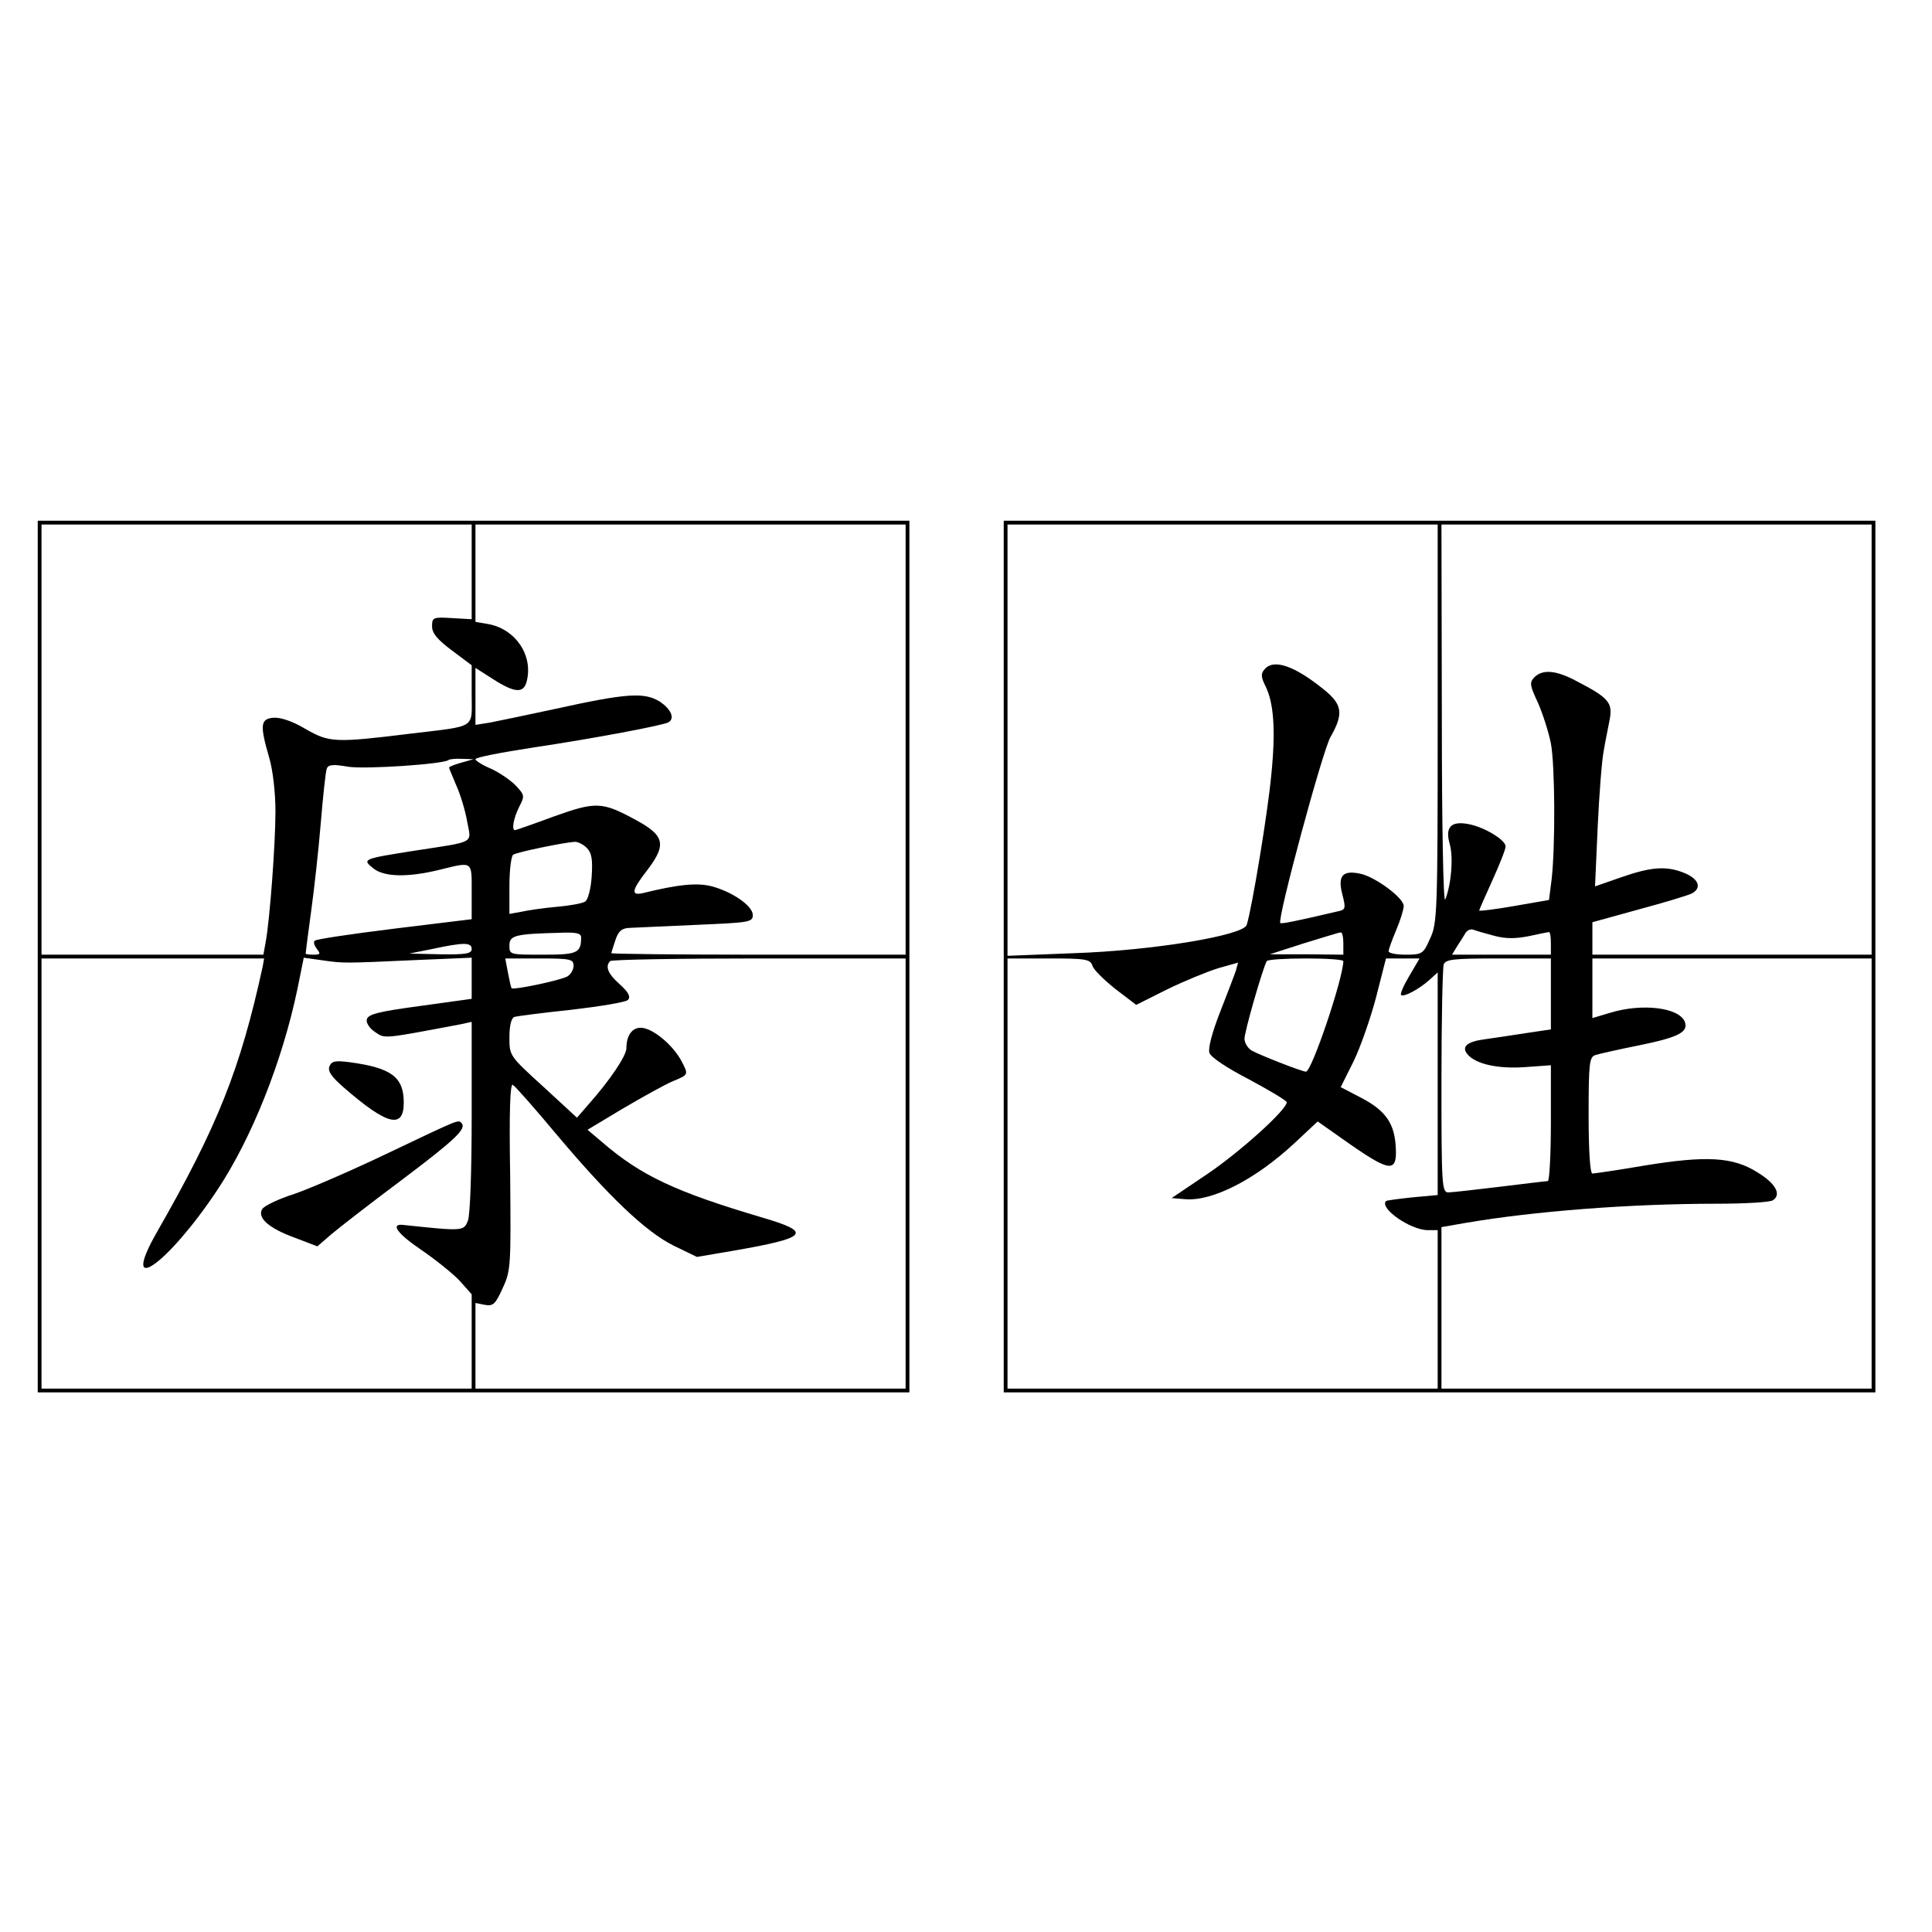 <?xml version="1.0" standalone="no"?>
<!DOCTYPE svg PUBLIC "-//W3C//DTD SVG 20010904//EN"
 "http://www.w3.org/TR/2001/REC-SVG-20010904/DTD/svg10.dtd">
<svg version="1.0" xmlns="http://www.w3.org/2000/svg"
 width="512pt" height="512pt" viewBox="0 0 512 512"
 preserveAspectRatio="xMidYMid meet">
<rect class="rectangle" width="100%" height="100%" fill="white" />
<g transform="translate(0,512) scale(0.1,-0.1)"
fill="#000000" stroke="none">
<path d="M100 2585 l0 -1155 1155 0 1155 0 0 1155 0 1155 -1155 0 -1155 0 0
-1155z m1150 1020 l0 -126 -52 3 c-50 3 -53 2 -53 -22 0 -18 14 -35 53 -64
l52 -39 0 -78 c0 -91 15 -82 -160 -103 -203 -25 -217 -24 -280 12 -35 21 -66
31 -85 30 -35 -3 -37 -19 -11 -108 9 -31 16 -91 16 -140 0 -86 -15 -288 -26
-347 l-6 -33 -294 0 -294 0 0 570 0 570 570 0 570 0 0 -125z m1150 -445 l0
-570 -390 0 c-214 0 -390 2 -390 4 0 1 5 17 11 35 8 24 17 31 37 32 15 1 95 4
177 8 140 6 150 7 150 26 0 24 -53 61 -108 76 -38 10 -87 6 -184 -18 -32 -7
-29 8 13 62 51 67 45 91 -31 132 -90 49 -106 49 -218 9 -54 -20 -100 -36 -102
-36 -10 0 -4 32 11 62 15 29 14 31 -8 55 -13 14 -42 34 -65 45 -24 10 -43 22
-43 26 0 5 69 18 153 31 161 24 346 59 359 67 17 11 6 35 -24 55 -41 25 -88
22 -278 -20 -74 -16 -152 -32 -172 -36 l-38 -6 0 75 0 76 47 -30 c58 -37 81
-38 89 -5 17 68 -29 137 -101 151 l-35 6 0 129 0 129 570 0 570 0 0 -570z
m-1177 -61 c-18 -5 -33 -11 -33 -13 0 -2 9 -23 19 -47 11 -24 24 -67 29 -96
11 -60 25 -52 -143 -78 -133 -21 -136 -22 -106 -46 28 -23 90 -25 176 -4 89
22 85 24 85 -58 l0 -73 -205 -25 c-113 -14 -208 -28 -211 -32 -4 -4 -1 -13 6
-22 10 -13 9 -15 -9 -15 -11 0 -21 1 -21 3 0 2 6 50 14 108 8 57 20 164 26
237 6 72 13 138 16 145 4 11 17 12 57 5 46 -7 254 7 266 18 2 2 18 4 35 3 l31
-1 -32 -9z m332 -226 c13 -13 16 -30 13 -76 -2 -32 -10 -62 -17 -66 -7 -5 -40
-11 -74 -14 -34 -3 -77 -9 -94 -13 l-33 -6 0 75 c0 42 5 79 10 82 11 7 133 32
162 34 9 1 24 -7 33 -16z m-15 -237 c0 -42 -10 -46 -101 -46 -88 0 -89 0 -89
24 0 27 14 31 133 34 43 2 57 -1 57 -12z m-290 -31 c0 -12 -15 -15 -82 -14
l-83 2 60 12 c84 18 105 18 105 0z m-554 -47 c-59 -271 -119 -422 -280 -703
-101 -177 27 -88 159 110 92 138 173 342 213 533 l17 84 50 -7 c56 -8 55 -8
253 1 l142 6 0 -55 0 -54 -137 -19 c-112 -15 -138 -22 -141 -36 -2 -9 8 -24
22 -33 27 -18 17 -19 229 21 l27 6 0 -251 c0 -143 -4 -261 -10 -276 -11 -28
-13 -28 -173 -11 -33 3 -13 -24 49 -66 38 -26 84 -63 102 -82 l32 -36 0 -125
0 -125 -570 0 -570 0 0 570 0 570 295 0 295 0 -4 -22z m824 2 c0 -10 -8 -23
-17 -28 -22 -11 -142 -36 -147 -31 -2 2 -6 21 -10 42 l-7 37 91 0 c83 0 90 -2
90 -20z m880 -550 l0 -570 -570 0 -570 0 0 114 0 113 25 -5 c22 -4 28 2 47 44
22 47 22 59 20 298 -3 174 0 246 7 241 6 -3 57 -61 113 -128 142 -169 239
-261 313 -298 l62 -30 94 16 c202 35 214 49 77 89 -226 67 -319 110 -422 199
l-39 33 95 57 c53 31 112 64 132 72 41 17 41 17 22 53 -20 38 -66 79 -98 87
-28 7 -48 -14 -48 -53 0 -20 -44 -85 -98 -146 l-33 -38 -89 82 c-90 82 -90 82
-90 131 0 31 5 51 13 54 6 2 75 11 151 19 77 9 144 20 150 26 8 8 2 20 -21 41
-32 28 -40 48 -26 62 3 4 181 7 395 7 l388 0 0 -570z"/>
<path d="M873 2294 c-5 -13 6 -28 38 -56 115 -100 159 -111 159 -40 0 68 -33
92 -143 107 -39 5 -48 3 -54 -11z"/>
<path d="M1030 2065 c-96 -46 -209 -95 -250 -109 -41 -13 -79 -31 -85 -40 -14
-23 17 -51 86 -76 l60 -23 37 32 c20 17 105 83 188 145 142 107 171 135 157
150 -9 9 -4 11 -193 -79z"/>
<path d="M2660 2585 l0 -1155 1155 0 1155 0 0 1155 0 1155 -1155 0 -1155 0 0
-1155z m1150 618 c0 -500 -1 -530 -20 -570 -18 -41 -21 -43 -65 -43 -25 0 -45
4 -45 9 0 5 9 30 20 56 11 26 20 55 20 64 0 22 -78 79 -117 86 -45 9 -58 -6
-46 -54 10 -38 9 -42 -11 -46 -115 -27 -151 -34 -153 -31 -9 9 112 457 133
493 35 61 32 86 -18 126 -78 63 -133 82 -157 53 -10 -11 -9 -21 2 -43 23 -45
28 -119 16 -237 -9 -98 -51 -352 -65 -397 -8 -28 -249 -68 -457 -75 l-177 -7
0 571 0 572 570 0 570 0 0 -527z m1150 -43 l0 -570 -370 0 -370 0 0 43 0 43
123 34 c67 18 130 37 140 42 27 14 20 38 -18 54 -48 20 -89 17 -169 -11 l-69
-24 7 157 c4 86 11 177 16 202 4 25 12 62 16 84 8 44 -3 57 -88 101 -54 29
-90 32 -112 10 -13 -14 -12 -21 10 -68 13 -30 28 -77 34 -107 11 -58 12 -272
2 -360 l-7 -55 -92 -16 c-51 -9 -93 -14 -93 -12 0 2 16 38 35 80 19 42 35 82
35 90 0 17 -56 51 -98 59 -47 9 -63 -8 -50 -53 10 -36 4 -107 -12 -147 -5 -12
-9 195 -9 487 l-1 507 570 0 570 0 0 -570z m-1000 -520 c30 -8 56 -8 91 -1 28
6 52 11 54 11 3 0 5 -13 5 -30 l0 -30 -131 0 -131 0 14 23 c8 12 18 28 22 35
5 7 14 11 21 8 8 -3 32 -10 55 -16z m-400 -20 l0 -30 -97 1 -98 0 90 29 c50
15 93 29 98 29 4 1 7 -12 7 -29z m-665 -59 c3 -11 31 -38 61 -62 l55 -42 82
41 c45 22 106 47 135 56 l53 15 -6 -22 c-4 -12 -23 -61 -42 -110 -20 -51 -32
-95 -28 -107 4 -12 46 -40 106 -71 54 -29 99 -56 99 -60 0 -20 -123 -131 -210
-190 l-95 -64 36 -3 c72 -6 186 52 290 149 l61 57 91 -64 c106 -73 122 -72
115 8 -6 57 -31 89 -99 123 l-46 24 34 68 c18 37 45 114 60 171 l26 102 45 0
44 0 -27 -46 c-15 -25 -25 -48 -22 -51 7 -6 47 15 75 40 l22 20 0 -295 0 -295
-66 -6 c-37 -4 -69 -8 -71 -10 -18 -19 65 -77 111 -77 l26 0 0 -210 0 -210
-570 0 -570 0 0 570 0 570 109 0 c99 0 110 -2 116 -19z m665 12 c-1 -48 -84
-293 -99 -293 -11 0 -125 45 -144 56 -10 6 -18 19 -19 30 -1 17 48 187 59 207
2 4 49 7 104 7 54 0 99 -3 99 -7z m550 -87 l0 -94 -67 -10 c-38 -6 -86 -13
-107 -16 -48 -6 -64 -20 -47 -40 22 -26 80 -39 152 -34 l69 5 0 -153 c0 -85
-4 -154 -8 -154 -4 0 -62 -7 -127 -15 -66 -8 -128 -15 -137 -15 -17 0 -18 21
-18 294 0 162 3 301 6 310 5 14 28 16 145 16 l139 0 0 -94z m850 -476 l0 -570
-570 0 -570 0 0 214 0 214 63 11 c181 31 435 51 667 51 74 0 141 4 148 9 24
15 8 45 -42 75 -64 40 -134 44 -299 17 -70 -12 -132 -21 -137 -21 -6 0 -10 60
-10 154 0 139 2 155 18 160 9 3 62 15 117 26 103 21 130 35 120 62 -15 38
-113 50 -198 24 l-47 -14 0 79 0 79 370 0 370 0 0 -570z"/>
</g>
</svg>
